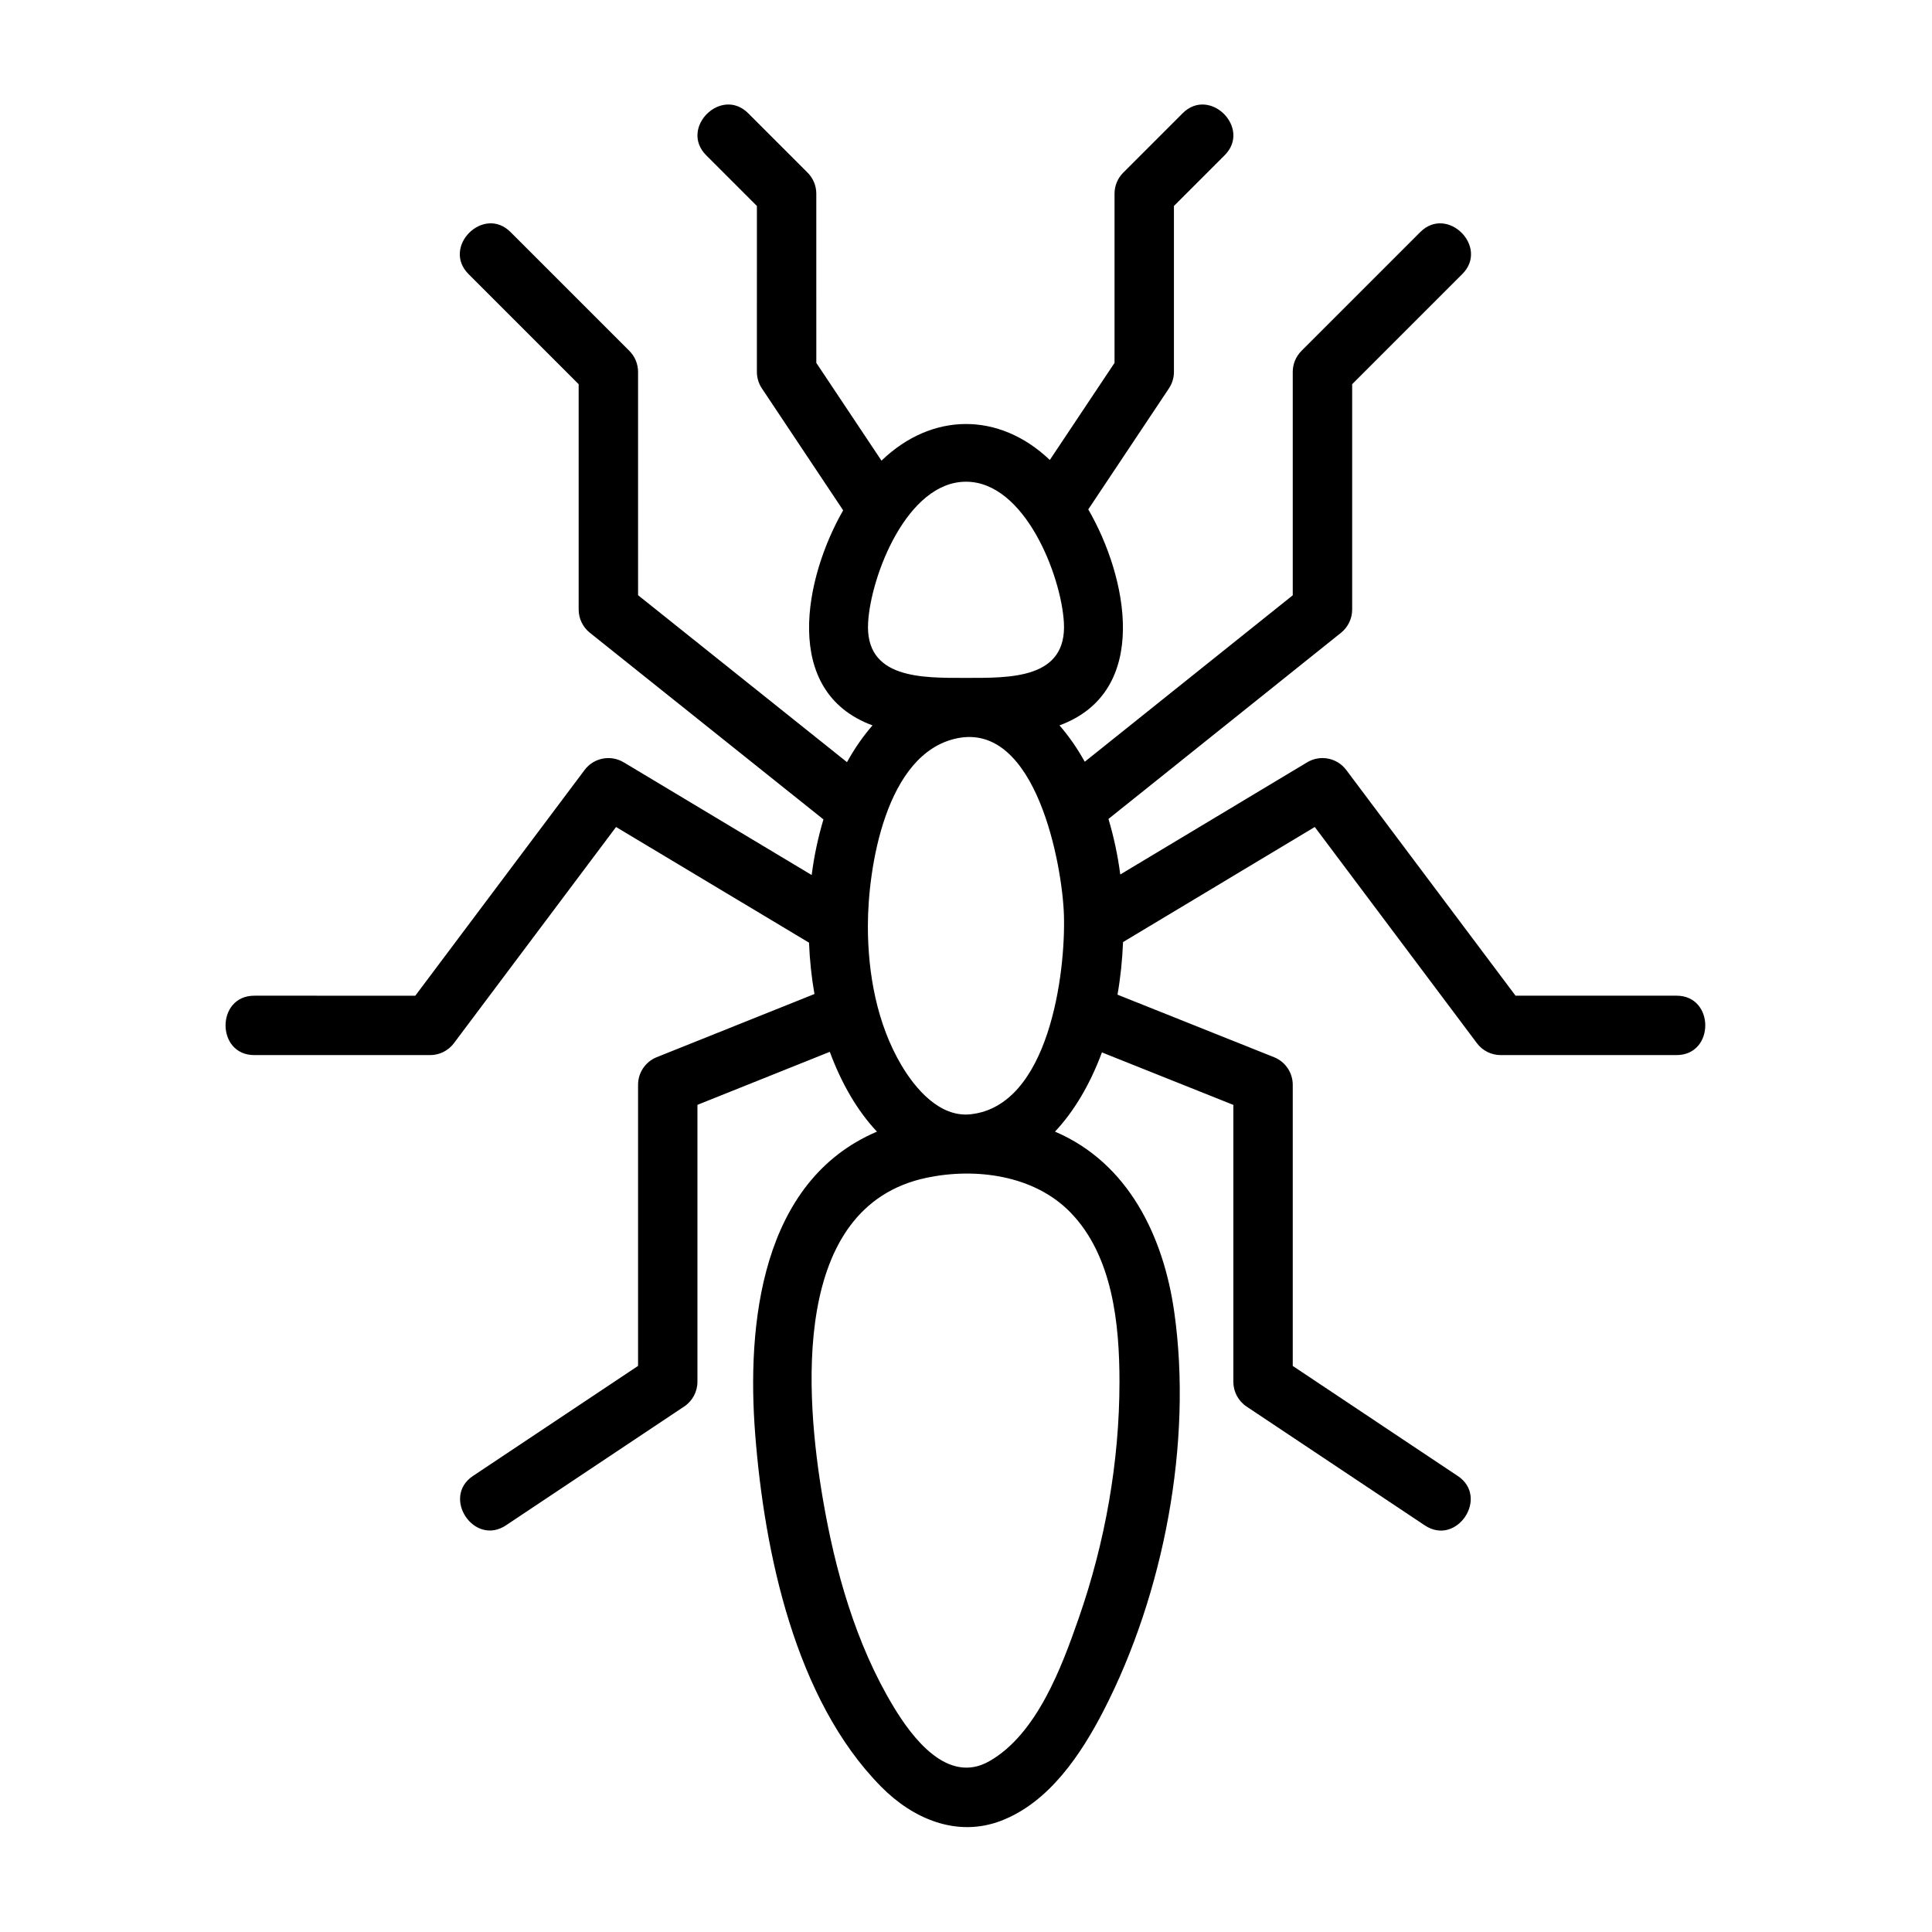 <?xml version="1.0" encoding="UTF-8"?>
<!-- Uploaded to: SVG Repo, www.svgrepo.com, Generator: SVG Repo Mixer Tools -->
<svg fill="#000000" width="800px" height="800px" version="1.1" viewBox="144 144 512 512" xmlns="http://www.w3.org/2000/svg">
 <path d="m588.3 407.87h-42.664l-44.871-59.828c-2.426-3.227-6.887-4.094-10.344-2.023l-49.539 29.727c-0.668-5.18-1.754-10.094-3.125-14.719l61.637-49.344c1.859-1.496 2.945-3.758 2.945-6.148v-59.719l29.18-29.18c7.18-7.18-3.953-18.309-11.133-11.133l-31.488 31.488c-1.477 1.473-2.305 3.481-2.305 5.566v59.199l-55.121 44.113c-1.992-3.59-4.234-6.816-6.699-9.637 24.41-8.98 17.887-39.574 7.629-57.238l21.379-32.07c0.859-1.289 1.324-2.816 1.324-4.367v-43.973l13.438-13.438c7.18-7.18-3.953-18.309-11.133-11.133l-15.742 15.742c-1.48 1.477-2.305 3.481-2.305 5.566v44.848l-17.152 25.727c-13.43-12.793-31.27-12.676-44.609 0.18l-17.27-25.906-0.004-44.848c0-2.086-0.828-4.094-2.305-5.566l-15.742-15.742c-7.18-7.18-18.309 3.953-11.133 11.133l13.438 13.438-0.004 43.973c0 1.551 0.465 3.078 1.324 4.367l21.539 32.316c-10.156 17.672-16.516 48.051 7.777 56.992-2.481 2.852-4.754 6.109-6.762 9.746l-55.363-44.242-0.004-59.18c0-2.086-0.828-4.094-2.305-5.566l-31.488-31.488c-7.18-7.18-18.309 3.953-11.133 11.133l29.18 29.18 0.004 59.719c0 2.394 1.094 4.652 2.961 6.148l61.906 49.469c-1.371 4.637-2.457 9.547-3.117 14.738l-49.828-29.875c-3.465-2.062-7.926-1.195-10.344 2.031l-44.871 59.828-42.668-0.004c-10.156 0-10.156 15.742 0 15.742h46.602c2.473 0 4.809-1.164 6.297-3.148l42.973-57.301 51.137 30.652c0.188 4.707 0.676 9.25 1.441 13.609l-41.801 16.742c-2.984 1.195-4.945 4.094-4.945 7.305v74.508l-43.73 29.148c-8.438 5.613 0.25 18.742 8.73 13.098l47.23-31.488c2.188-1.465 3.504-3.922 3.504-6.551v-73.391l35.078-14.051c3.117 8.461 7.367 15.703 12.492 21.152-30.773 13.113-34.543 51.082-32.258 80.27 2.441 31.18 10.516 70.164 33.34 93.293 8.398 8.527 20.066 13.562 31.82 9.062 12.754-4.879 21.254-17.688 27.23-29.316 15.887-30.93 23.539-70.879 18.672-105.41-2.816-20.043-12.129-39.598-31.621-47.902 5.094-5.414 9.328-12.602 12.438-20.996l34.832 13.914v73.391c0 2.629 1.316 5.086 3.504 6.551l47.23 31.488c8.477 5.644 17.176-7.484 8.73-13.098l-43.723-29.152v-74.508c0-3.219-1.961-6.117-4.953-7.312l-41.492-16.574c0.789-4.457 1.273-9.125 1.473-13.941l50.812-30.496 42.969 57.301c1.48 1.984 3.816 3.148 6.297 3.148h46.602c10.156 0 10.156-15.742 0-15.742zm-188.3-136.21c15.555 0 25.176 24.742 25.938 37.227 0.922 15.113-14.289 14.762-25.938 14.762-11.652 0-26.859 0.348-25.938-14.762 0.762-12.484 10.383-37.227 25.938-37.227zm40.672 238.55c0 21.176-3.816 42.609-10.793 62.605-4.481 12.871-11.066 30.742-23.711 37.926-11.066 6.297-20.477-6.297-25.48-14.633-9.934-16.516-15.398-35.977-18.617-54.836-4.644-27.23-8.754-77.555 27.512-85.16 12.996-2.723 28.449-0.699 38.07 9.164 11.242 11.531 13.02 29.652 13.02 44.934v0zm-66.676-120.8c0-15.25 4.629-45.785 23.609-49.75 20.996-4.383 27.953 33.637 28.348 46.902 0.465 15.32-3.93 50.523-24.766 52.734-8.141 0.867-14.609-6.762-18.316-13.027-6.481-10.984-8.875-24.238-8.875-36.859z"/>
</svg>